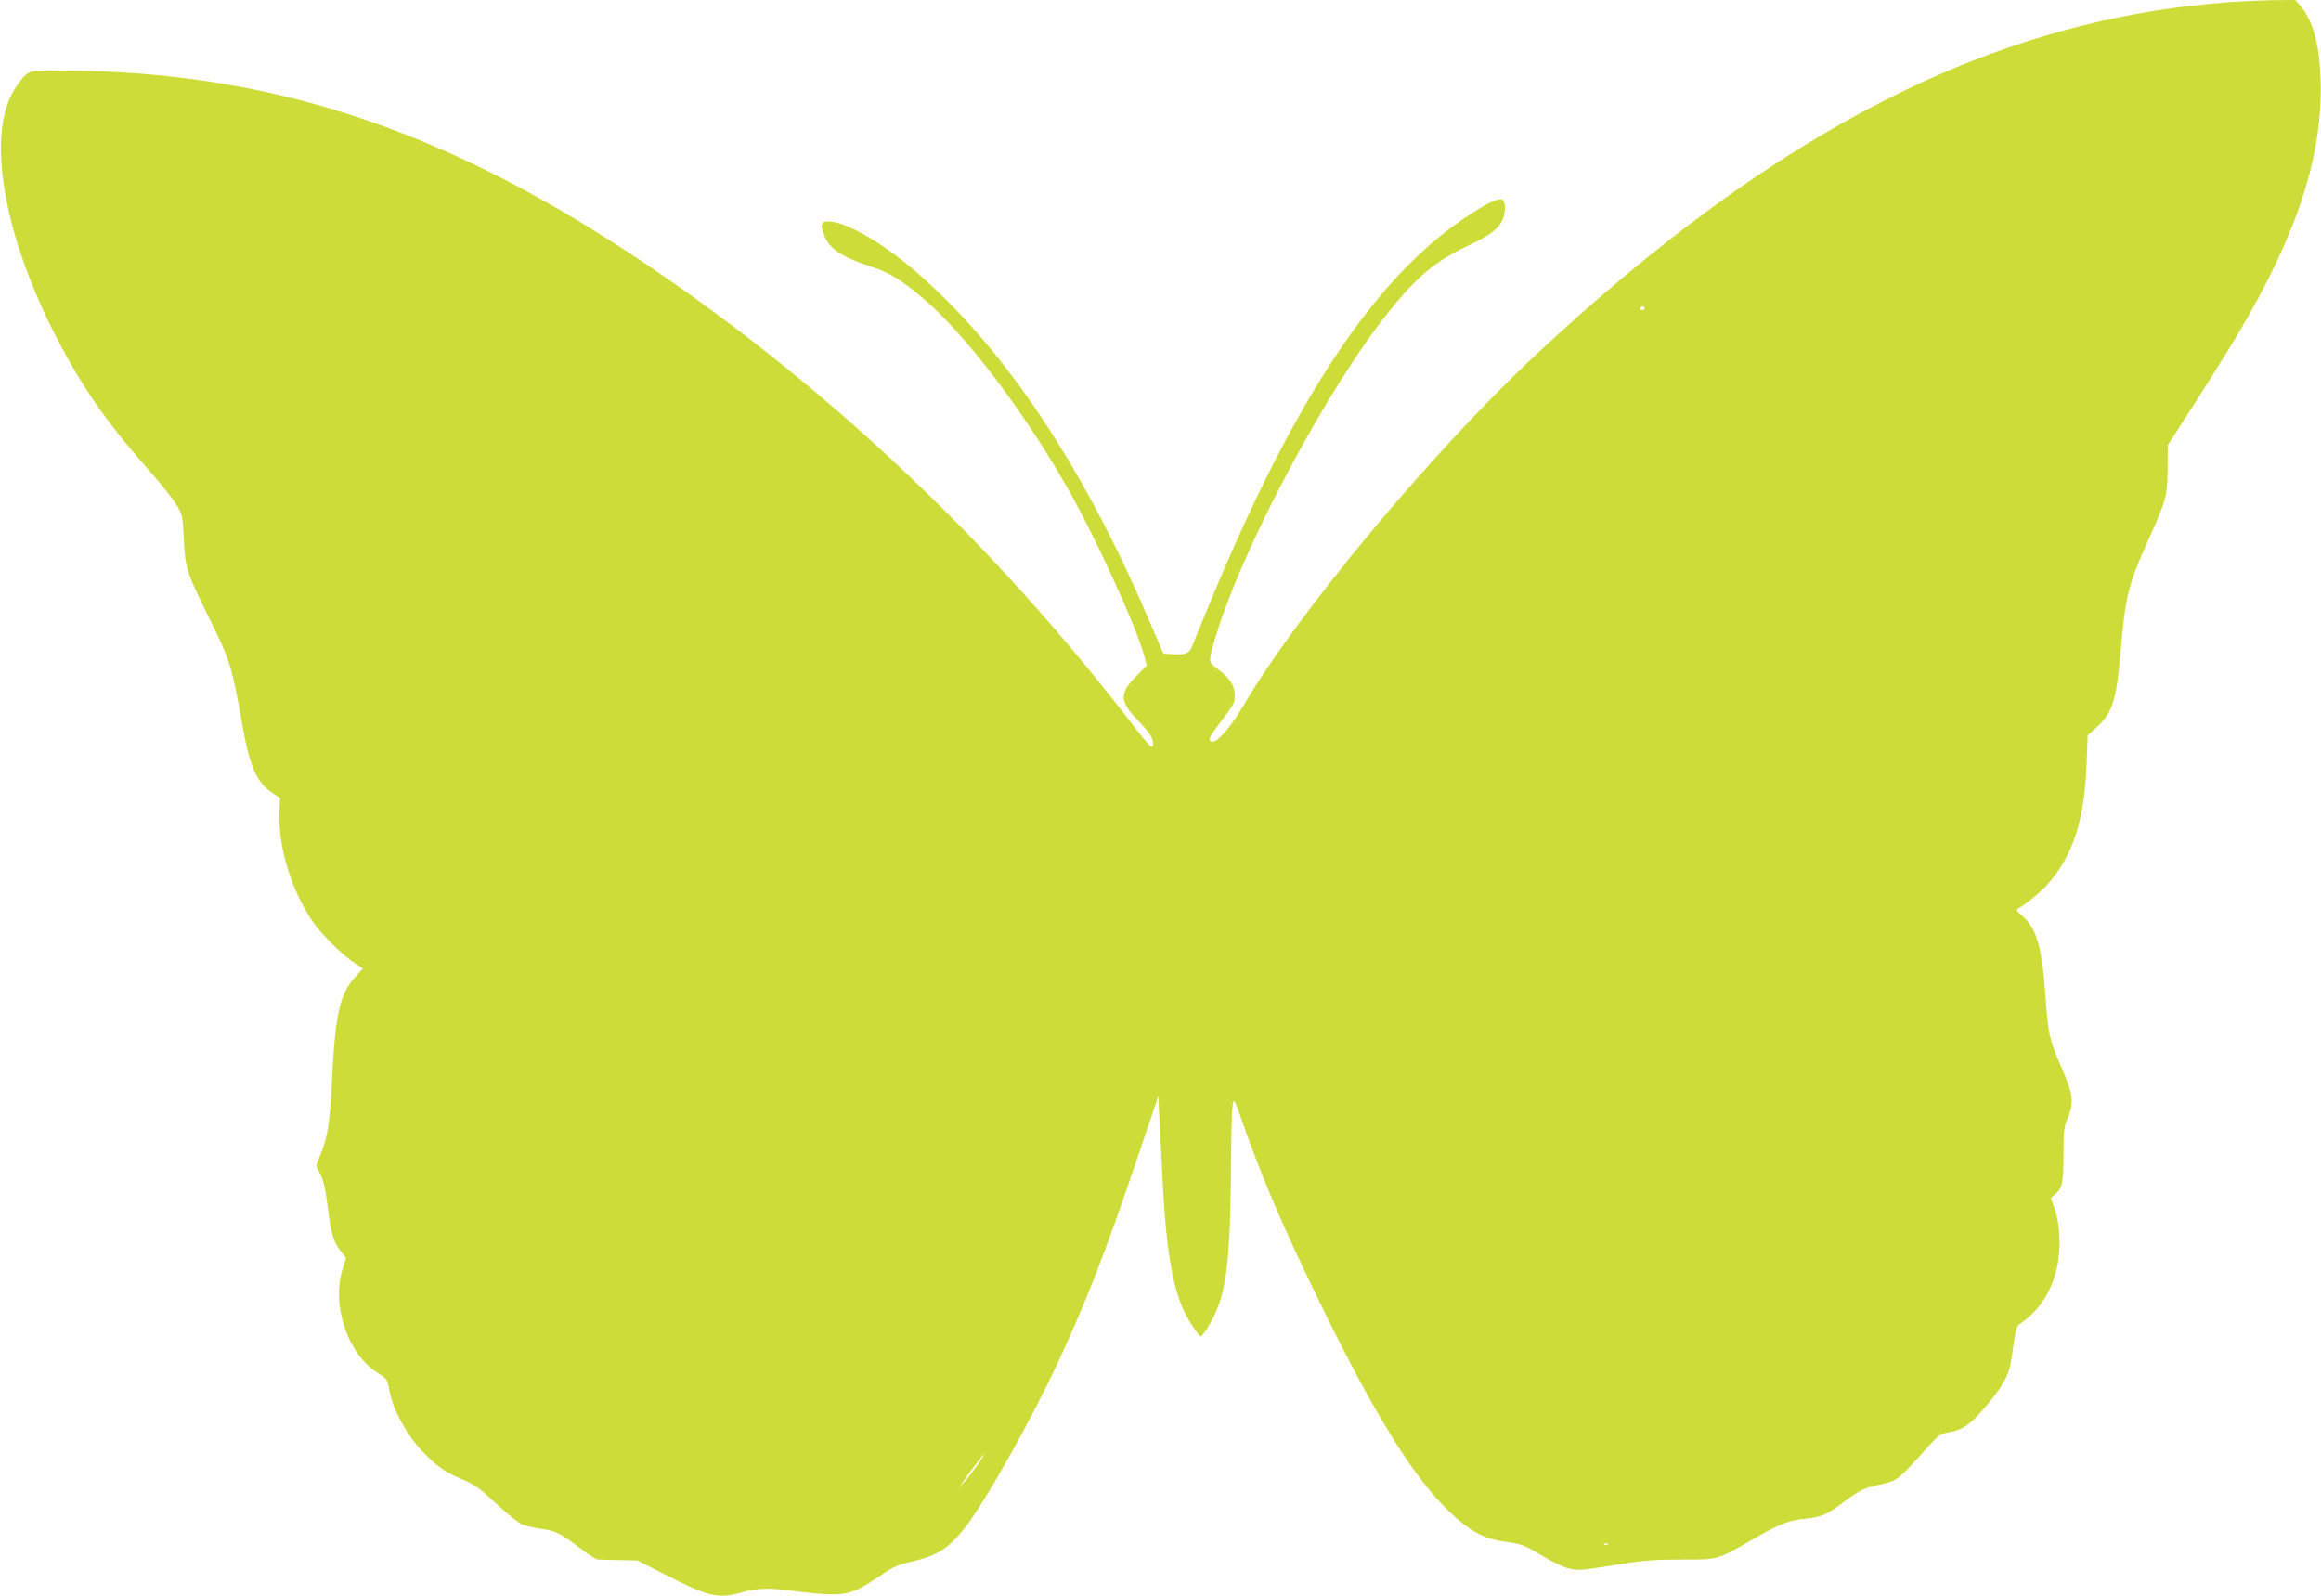 <?xml version="1.0" standalone="no"?>
<!DOCTYPE svg PUBLIC "-//W3C//DTD SVG 20010904//EN"
 "http://www.w3.org/TR/2001/REC-SVG-20010904/DTD/svg10.dtd">
<svg version="1.0" xmlns="http://www.w3.org/2000/svg"
 width="1280pt" height="880pt" viewBox="0 0 1280 880"
 preserveAspectRatio="xMidYMid meet">
<g transform="translate(0,880) scale(0.1,-0.1)"
fill="#cddc39" stroke="none">
<path d="M12305 8789 c-1307 -93 -2503 -700 -3840 -1950 -567 -530 -1310
-1422 -1610 -1934 -64 -109 -137 -195 -166 -195 -30 0 -23 23 29 90 90 120 92
123 92 165 0 52 -27 95 -89 141 -49 37 -50 39 -45 78 3 23 26 100 50 173 167
500 604 1310 925 1714 161 203 267 291 451 377 116 55 164 91 184 139 18 41
18 97 1 111 -18 16 -94 -21 -220 -107 -491 -335 -930 -997 -1385 -2093 -49
-117 -95 -230 -103 -251 -17 -49 -36 -59 -106 -55 l-57 3 -86 200 c-362 844
-794 1488 -1277 1905 -174 152 -368 266 -468 278 -56 6 -65 -10 -41 -73 30
-77 93 -120 256 -174 107 -35 171 -74 296 -181 224 -191 538 -601 779 -1020
161 -280 390 -779 437 -953 l12 -47 -57 -58 c-96 -97 -94 -140 13 -250 69 -71
88 -106 76 -138 -4 -11 -30 16 -93 98 -798 1043 -1749 1936 -2793 2623 -1057
695 -2001 1000 -3118 1006 -206 1 -194 5 -258 -83 -175 -238 -86 -802 219
-1392 140 -270 277 -467 497 -716 69 -77 141 -167 161 -200 35 -57 36 -61 43
-195 8 -162 13 -177 149 -453 104 -209 118 -256 171 -557 43 -243 80 -329 167
-387 l43 -29 -3 -78 c-7 -191 65 -429 182 -601 46 -68 155 -177 220 -222 l58
-39 -45 -50 c-83 -92 -108 -207 -126 -580 -10 -223 -25 -311 -69 -412 -20 -46
-20 -47 -1 -80 23 -38 35 -91 50 -212 16 -129 29 -172 66 -220 l32 -43 -19
-62 c-62 -199 30 -470 194 -571 52 -33 53 -34 65 -99 18 -100 91 -237 175
-326 84 -90 128 -121 229 -163 65 -27 95 -49 183 -131 58 -54 120 -105 139
-114 18 -9 66 -20 105 -26 87 -12 109 -23 218 -106 46 -35 91 -64 101 -64 9
-1 62 -2 117 -3 l100 -2 155 -79 c243 -124 291 -134 425 -96 84 24 156 25 301
4 60 -8 145 -16 190 -16 96 -1 143 17 270 104 68 47 96 59 173 77 147 34 212
77 310 210 113 152 357 589 497 891 157 339 255 590 430 1105 l122 360 5 -105
c4 -58 11 -206 17 -329 22 -463 66 -686 163 -828 23 -35 45 -63 48 -63 11 0
58 74 84 134 64 146 82 330 85 896 1 113 4 223 8 245 7 40 8 39 51 -85 111
-316 223 -579 424 -991 303 -624 523 -979 724 -1169 108 -103 185 -145 298
-161 97 -13 110 -18 220 -84 50 -30 112 -59 139 -65 53 -12 62 -11 291 26 117
19 188 24 330 24 207 0 189 -5 403 118 136 78 187 98 277 107 91 10 120 22
203 85 99 74 120 84 217 105 88 19 95 25 255 204 61 68 69 74 120 83 74 13
116 42 198 138 98 116 131 175 143 256 27 186 28 189 50 204 109 76 176 181
205 320 21 98 14 233 -15 315 l-21 59 25 21 c38 31 45 65 45 221 0 129 3 151
23 197 36 85 31 132 -36 285 -66 152 -72 179 -87 397 -19 266 -50 370 -130
437 -30 25 -33 30 -19 38 47 27 139 104 172 145 133 159 192 348 204 645 l6
165 49 44 c88 79 110 148 133 416 26 307 40 364 149 609 104 231 109 251 110
401 l1 130 151 235 c83 129 188 298 234 375 332 559 474 997 457 1418 -7 189
-42 313 -111 395 l-28 32 -116 -1 c-65 -1 -171 -6 -237 -10z m-3235 -1689 c0
-5 -7 -10 -16 -10 -8 0 -12 5 -9 10 3 6 10 10 16 10 5 0 9 -4 9 -10z m-3679
-6377 c-22 -32 -54 -74 -71 -93 l-32 -35 24 35 c43 62 110 150 115 150 2 0
-14 -26 -36 -57z m3476 -439 c-3 -3 -12 -4 -19 -1 -8 3 -5 6 6 6 11 1 17 -2
13 -5z"/>
</g>
</svg>

